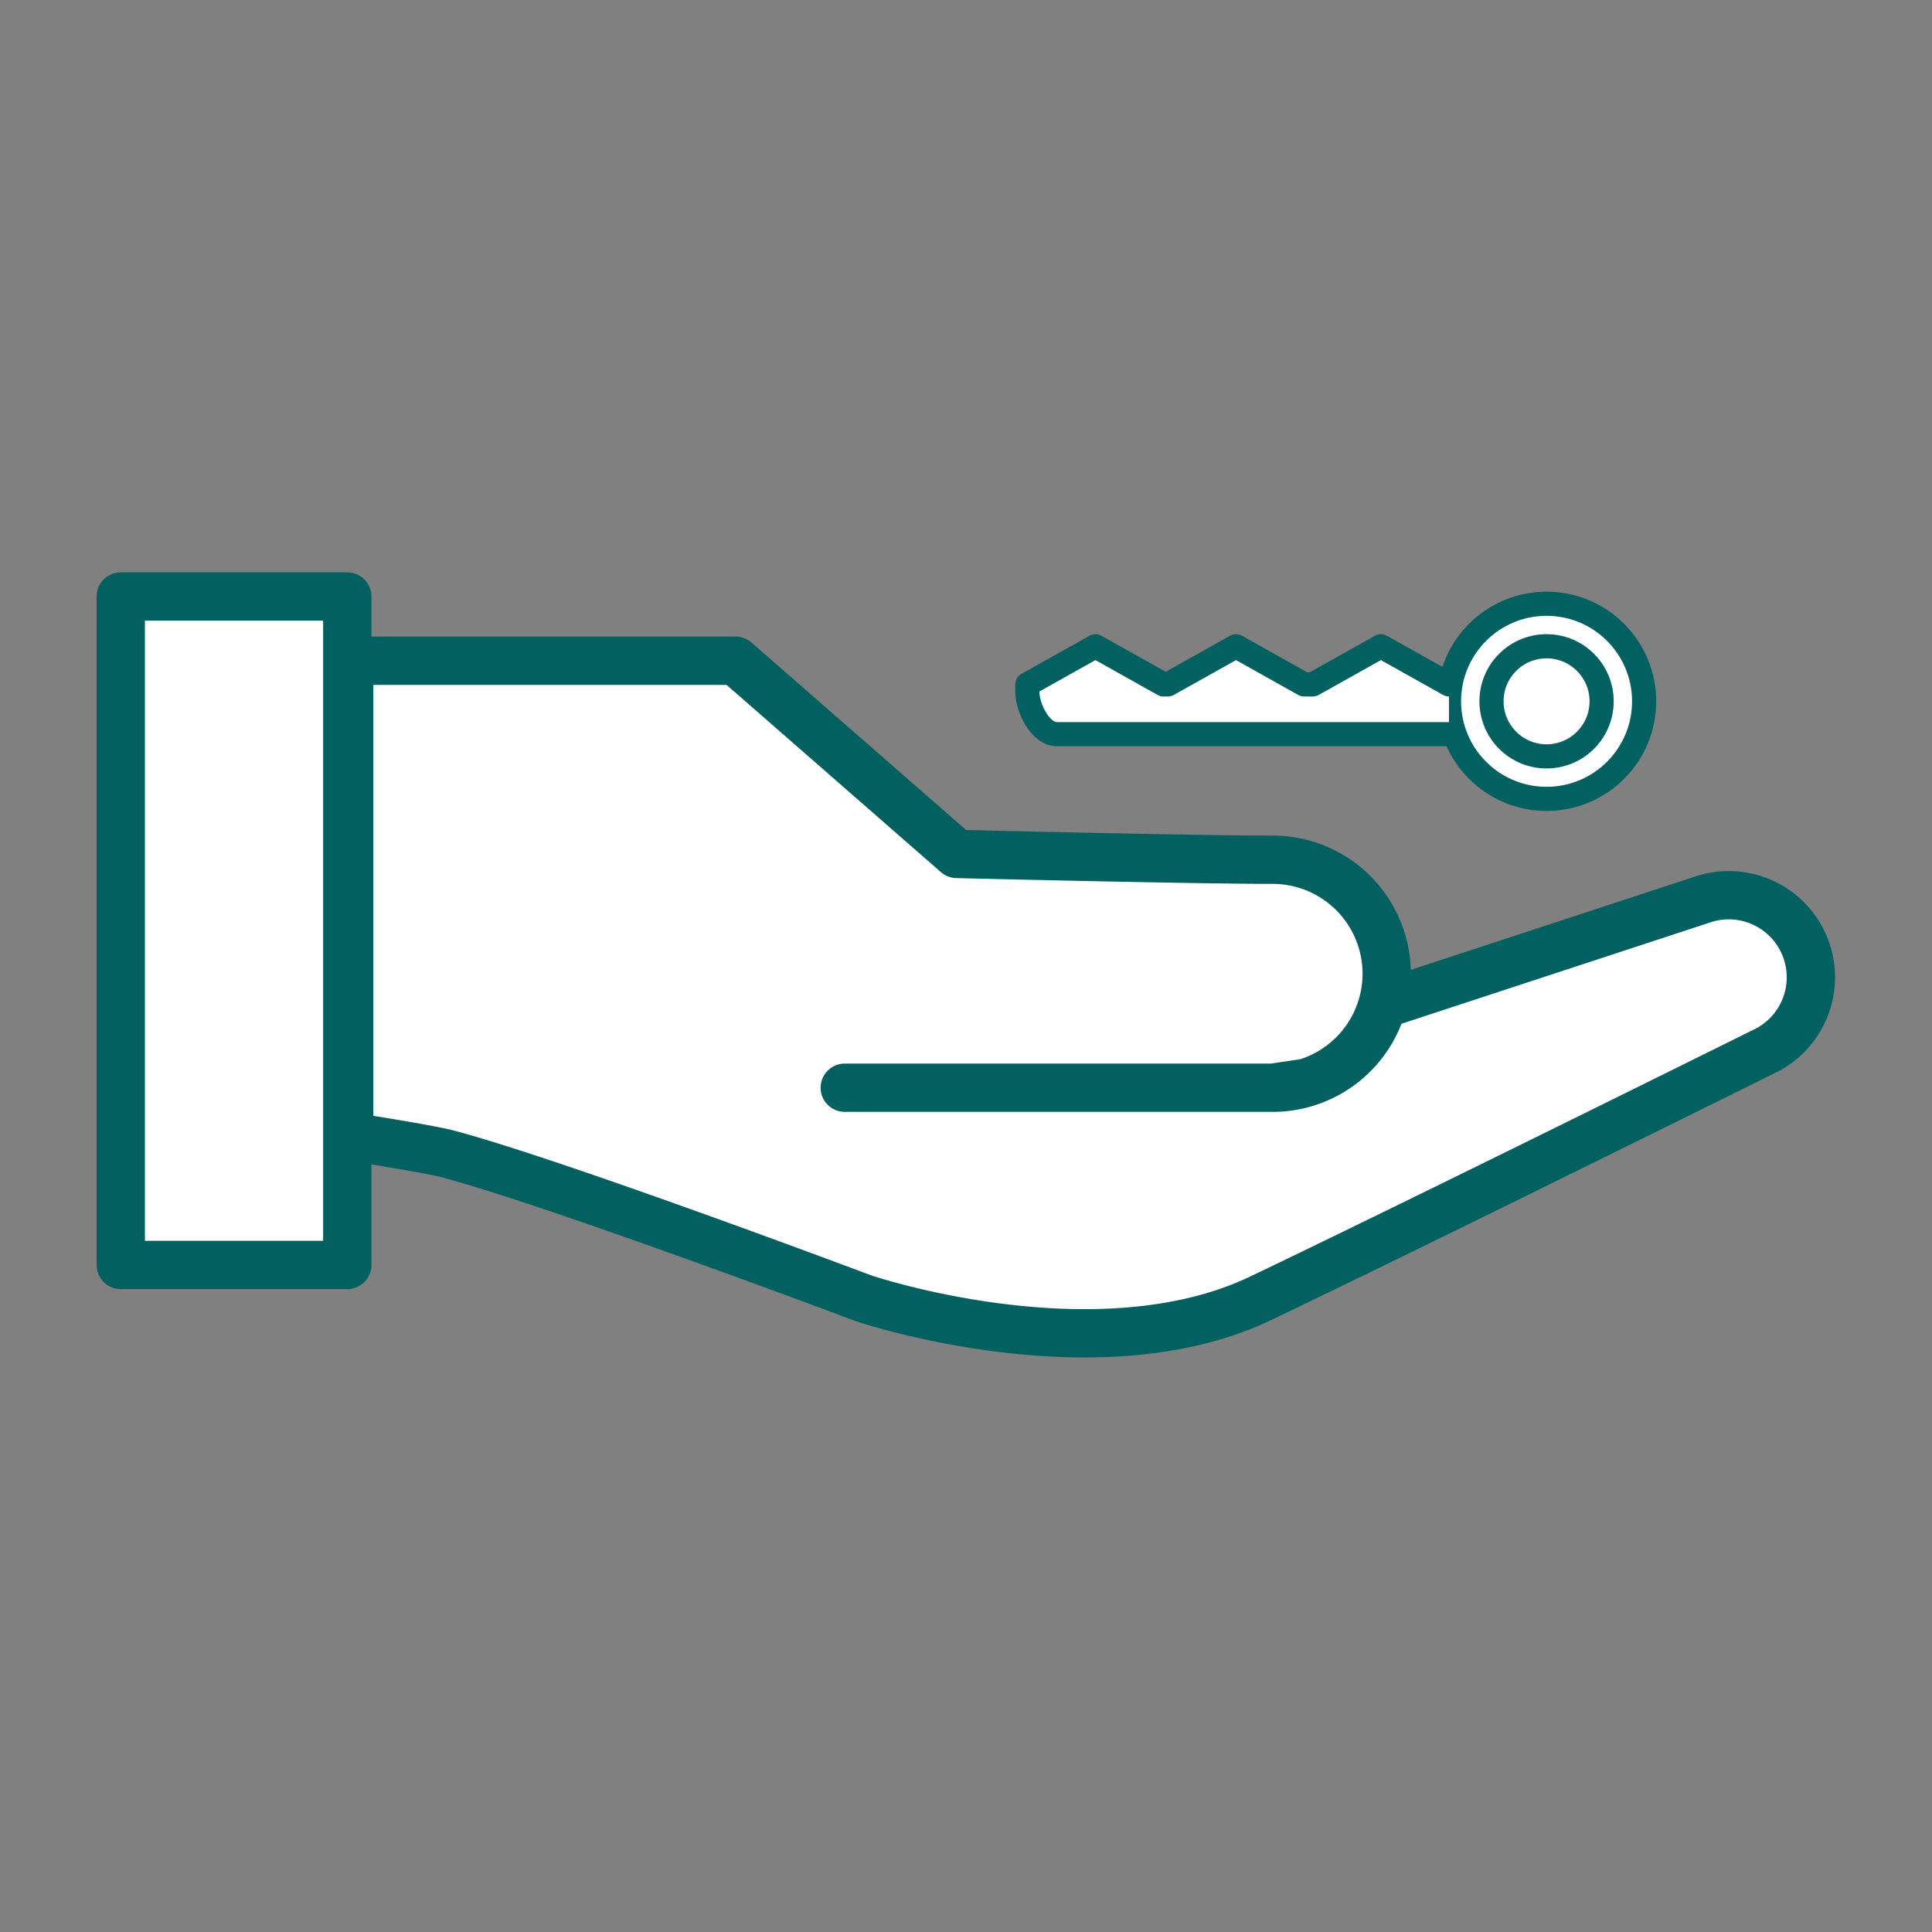 <svg xmlns="http://www.w3.org/2000/svg" viewBox="0 0 40 40"><rect x="0" y="0" width="40" height="40" fill="#808080" stroke="none"/><defs><style>.cls-1{fill:none;}.cls-2,.cls-3{fill:#fff;stroke:#036060;stroke-linecap:round;stroke-linejoin:round;}.cls-3{stroke-width:0.5px;}</style></defs><title>icon-access</title><g id="Layer_2" data-name="Layer 2"><g id="Layer_1-2" data-name="Layer 1"><rect class="cls-1" width="40" height="40"/><rect class="cls-2" x="2.5" y="12.35" width="4.69" height="13.84"/><circle class="cls-3" cx="32.02" cy="14.52" r="2.02"/><circle class="cls-3" cx="32.02" cy="14.52" r="1.14"/><path class="cls-3" d="M30,14.17h0l-1.41-.79-1.41.79H27l-1.41-.79-1.41.79h-.09l-1.41-.79-1.41.79v.15c0,.34.27.88.61.88H30"/><path class="cls-2" d="M17.49,22.52l8.86,0,.61-.09-.61.09a2.36,2.36,0,0,0,0-4.72h0c-1.65,0-6.54-.12-6.54-.12l-4.58-4h-8v9.85s1.5.23,2,.35c2.22.58,8.65,3,8.65,3s4.81,1.63,8.22,0,10.4-5.1,10.4-5.1a1.7,1.7,0,0,0-1.27-3.15l-6.55,2.15"/></g></g></svg>